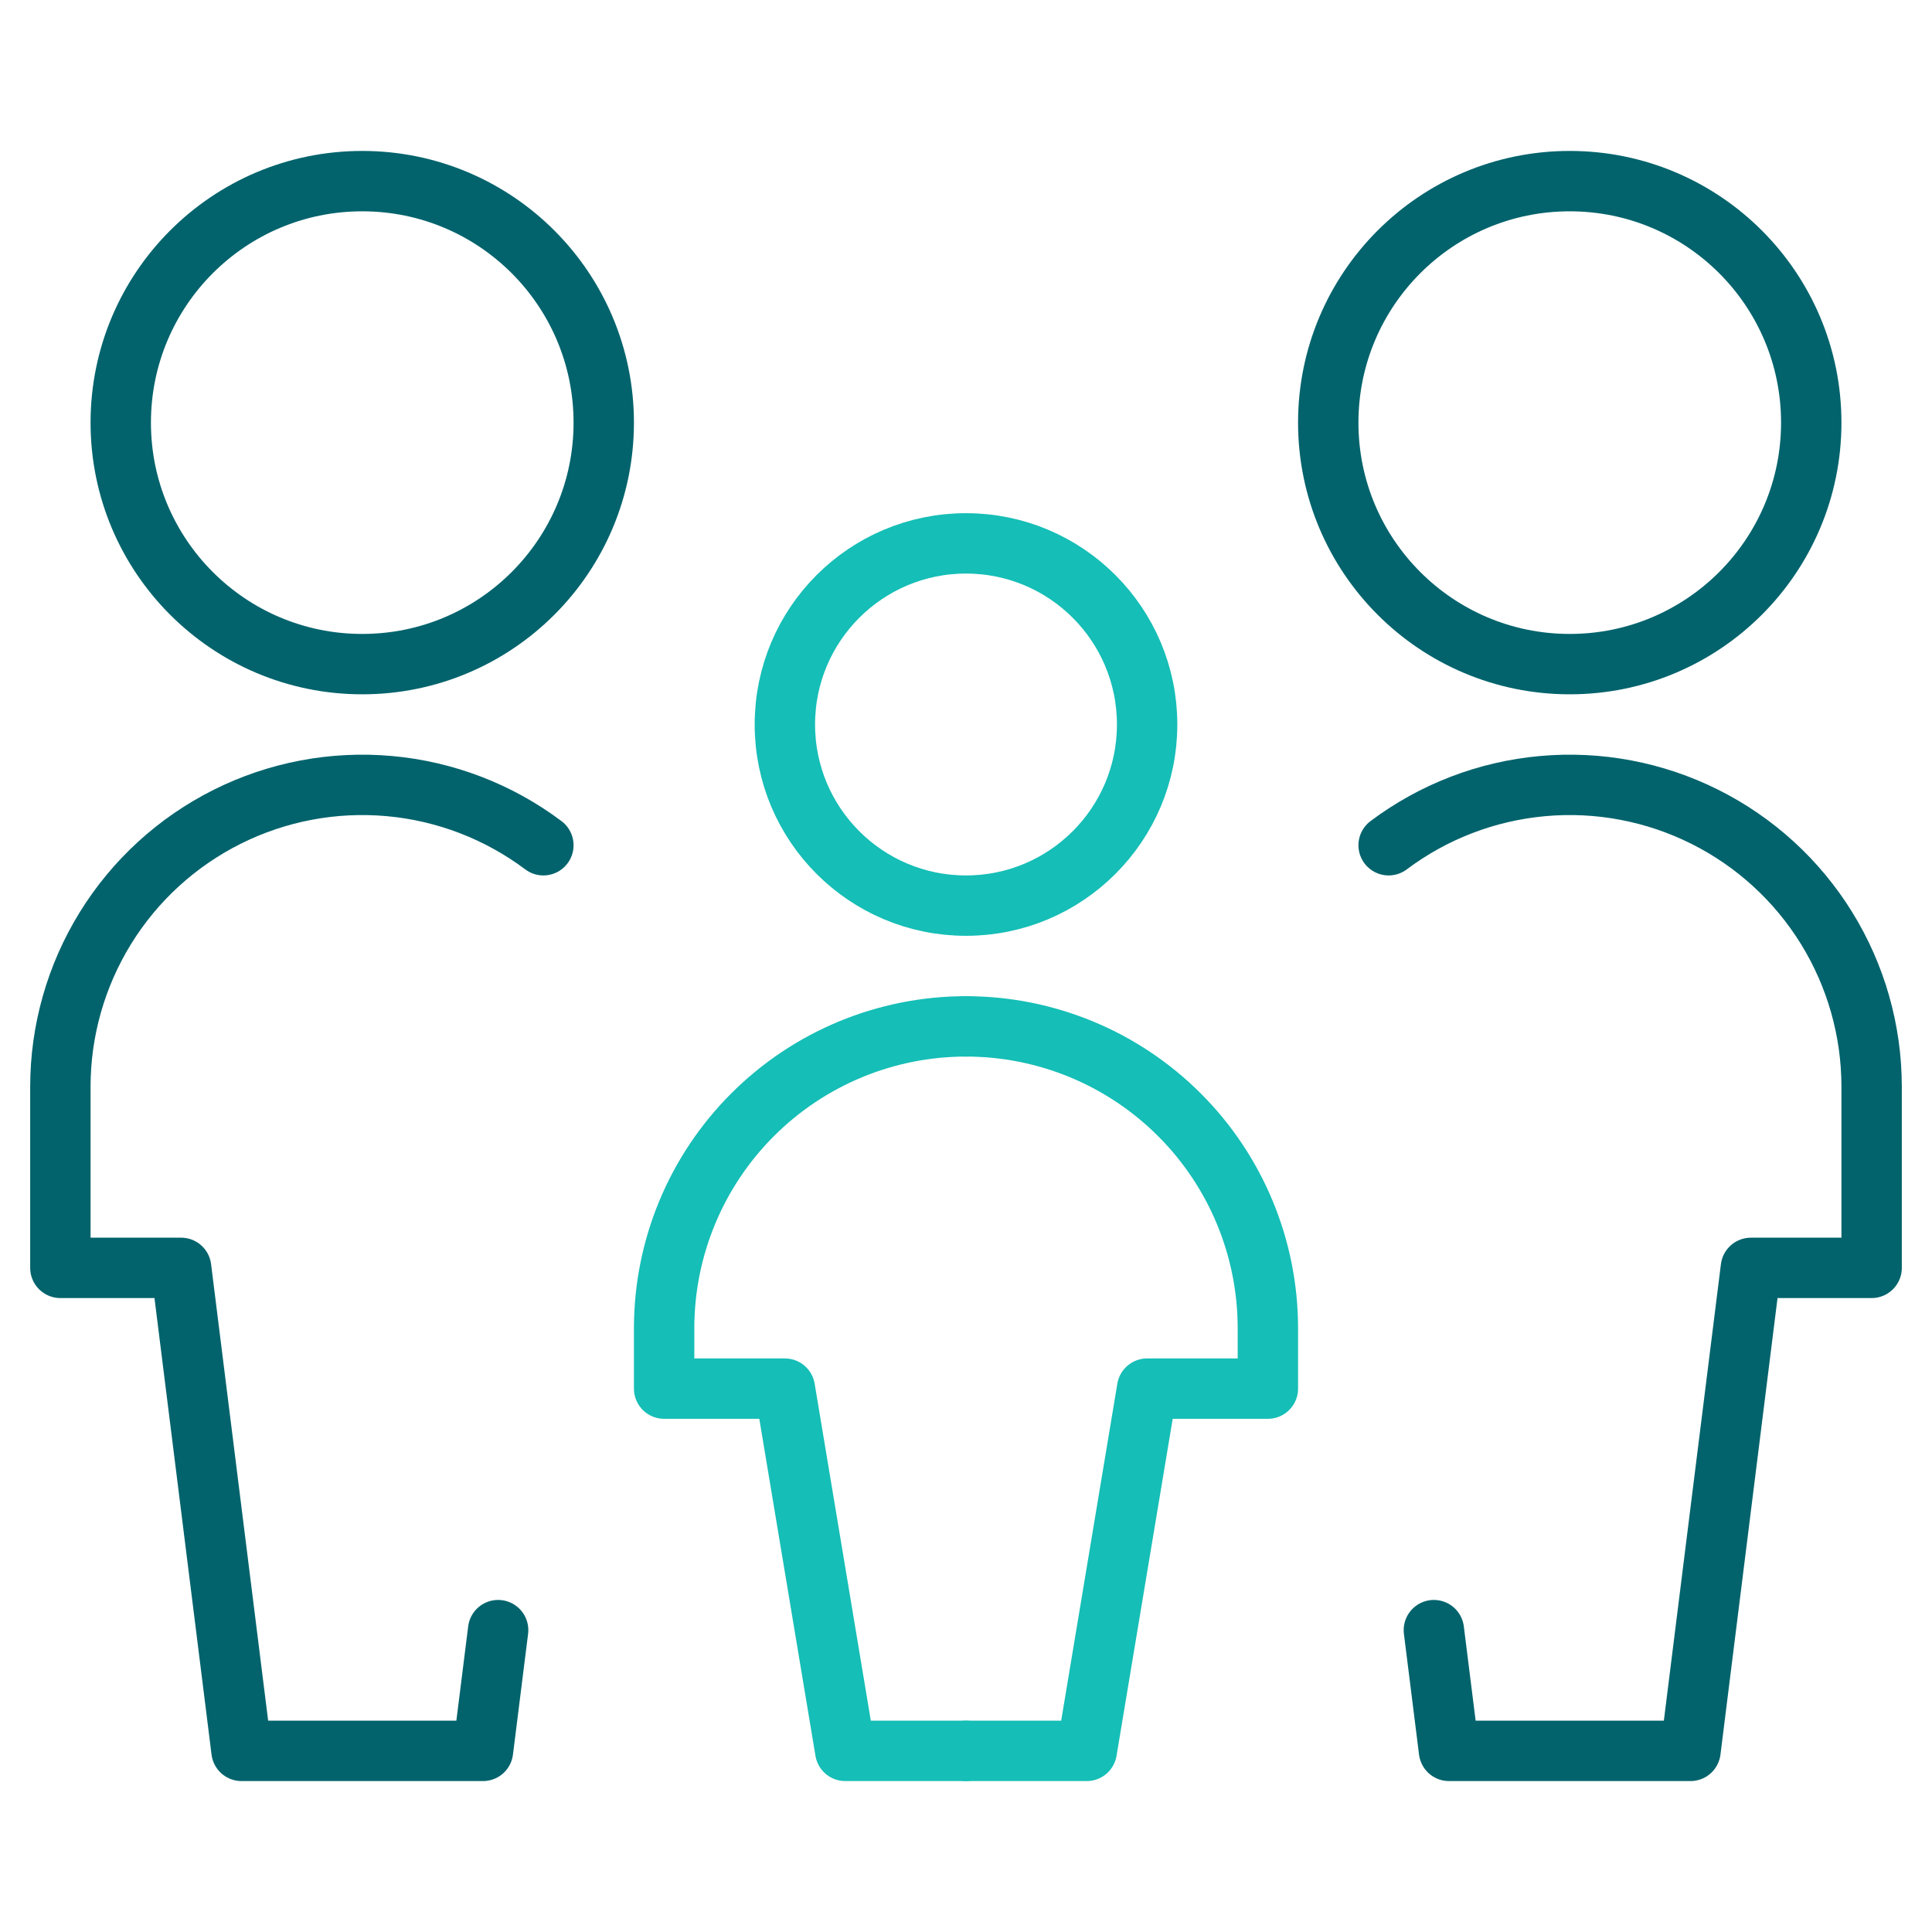<svg width="48" height="48" viewBox="0 0 48 48" fill="none" xmlns="http://www.w3.org/2000/svg">
<path d="M39 16.5C42.314 16.5 45 13.814 45 10.5C45 7.186 42.314 4.5 39 4.5C35.686 4.5 33 7.186 33 10.5C33 13.814 35.686 16.5 39 16.5Z" stroke="#02636C" stroke-width="1.5" stroke-linecap="round" stroke-linejoin="round"/>
<path d="M35.624 40.5L36 43.5H42L43.5 31.5H46.5V27C46.5 25.607 46.112 24.242 45.38 23.057C44.648 21.872 43.6 20.915 42.354 20.292C41.108 19.669 39.714 19.405 38.327 19.53C36.939 19.655 35.614 20.164 34.5 21" stroke="#02636C" stroke-width="1.5" stroke-linecap="round" stroke-linejoin="round"/>
<path d="M9 16.5C12.314 16.5 15 13.814 15 10.5C15 7.186 12.314 4.5 9 4.5C5.686 4.5 3 7.186 3 10.5C3 13.814 5.686 16.5 9 16.5Z" stroke="#02636C" stroke-width="1.5" stroke-linecap="round" stroke-linejoin="round"/>
<path d="M12.376 40.5L12 43.5H6L4.5 31.5H1.5V27C1.5 25.607 1.888 24.242 2.62 23.057C3.352 21.872 4.4 20.915 5.646 20.292C6.892 19.669 8.286 19.405 9.674 19.53C11.061 19.655 12.386 20.164 13.5 21" stroke="#02636C" stroke-width="1.5" stroke-linecap="round" stroke-linejoin="round"/>
<path d="M24 22.5C26.485 22.5 28.5 20.485 28.5 18C28.5 15.515 26.485 13.5 24 13.5C21.515 13.5 19.5 15.515 19.5 18C19.5 20.485 21.515 22.5 24 22.5Z" stroke="#15BEB6" stroke-width="1.5" stroke-linecap="round" stroke-linejoin="round"/>
<path d="M24 25.5C22.011 25.5 20.103 26.29 18.697 27.697C17.29 29.103 16.5 31.011 16.5 33V34.5H19.5L21 43.5H24" stroke="#15BEB6" stroke-width="1.5" stroke-linecap="round" stroke-linejoin="round"/>
<path d="M24 25.5C25.989 25.5 27.897 26.29 29.303 27.697C30.71 29.103 31.5 31.011 31.5 33V34.5H28.5L27 43.5H24" stroke="#15BEB6" stroke-width="1.5" stroke-linecap="round" stroke-linejoin="round"/>
</svg>
